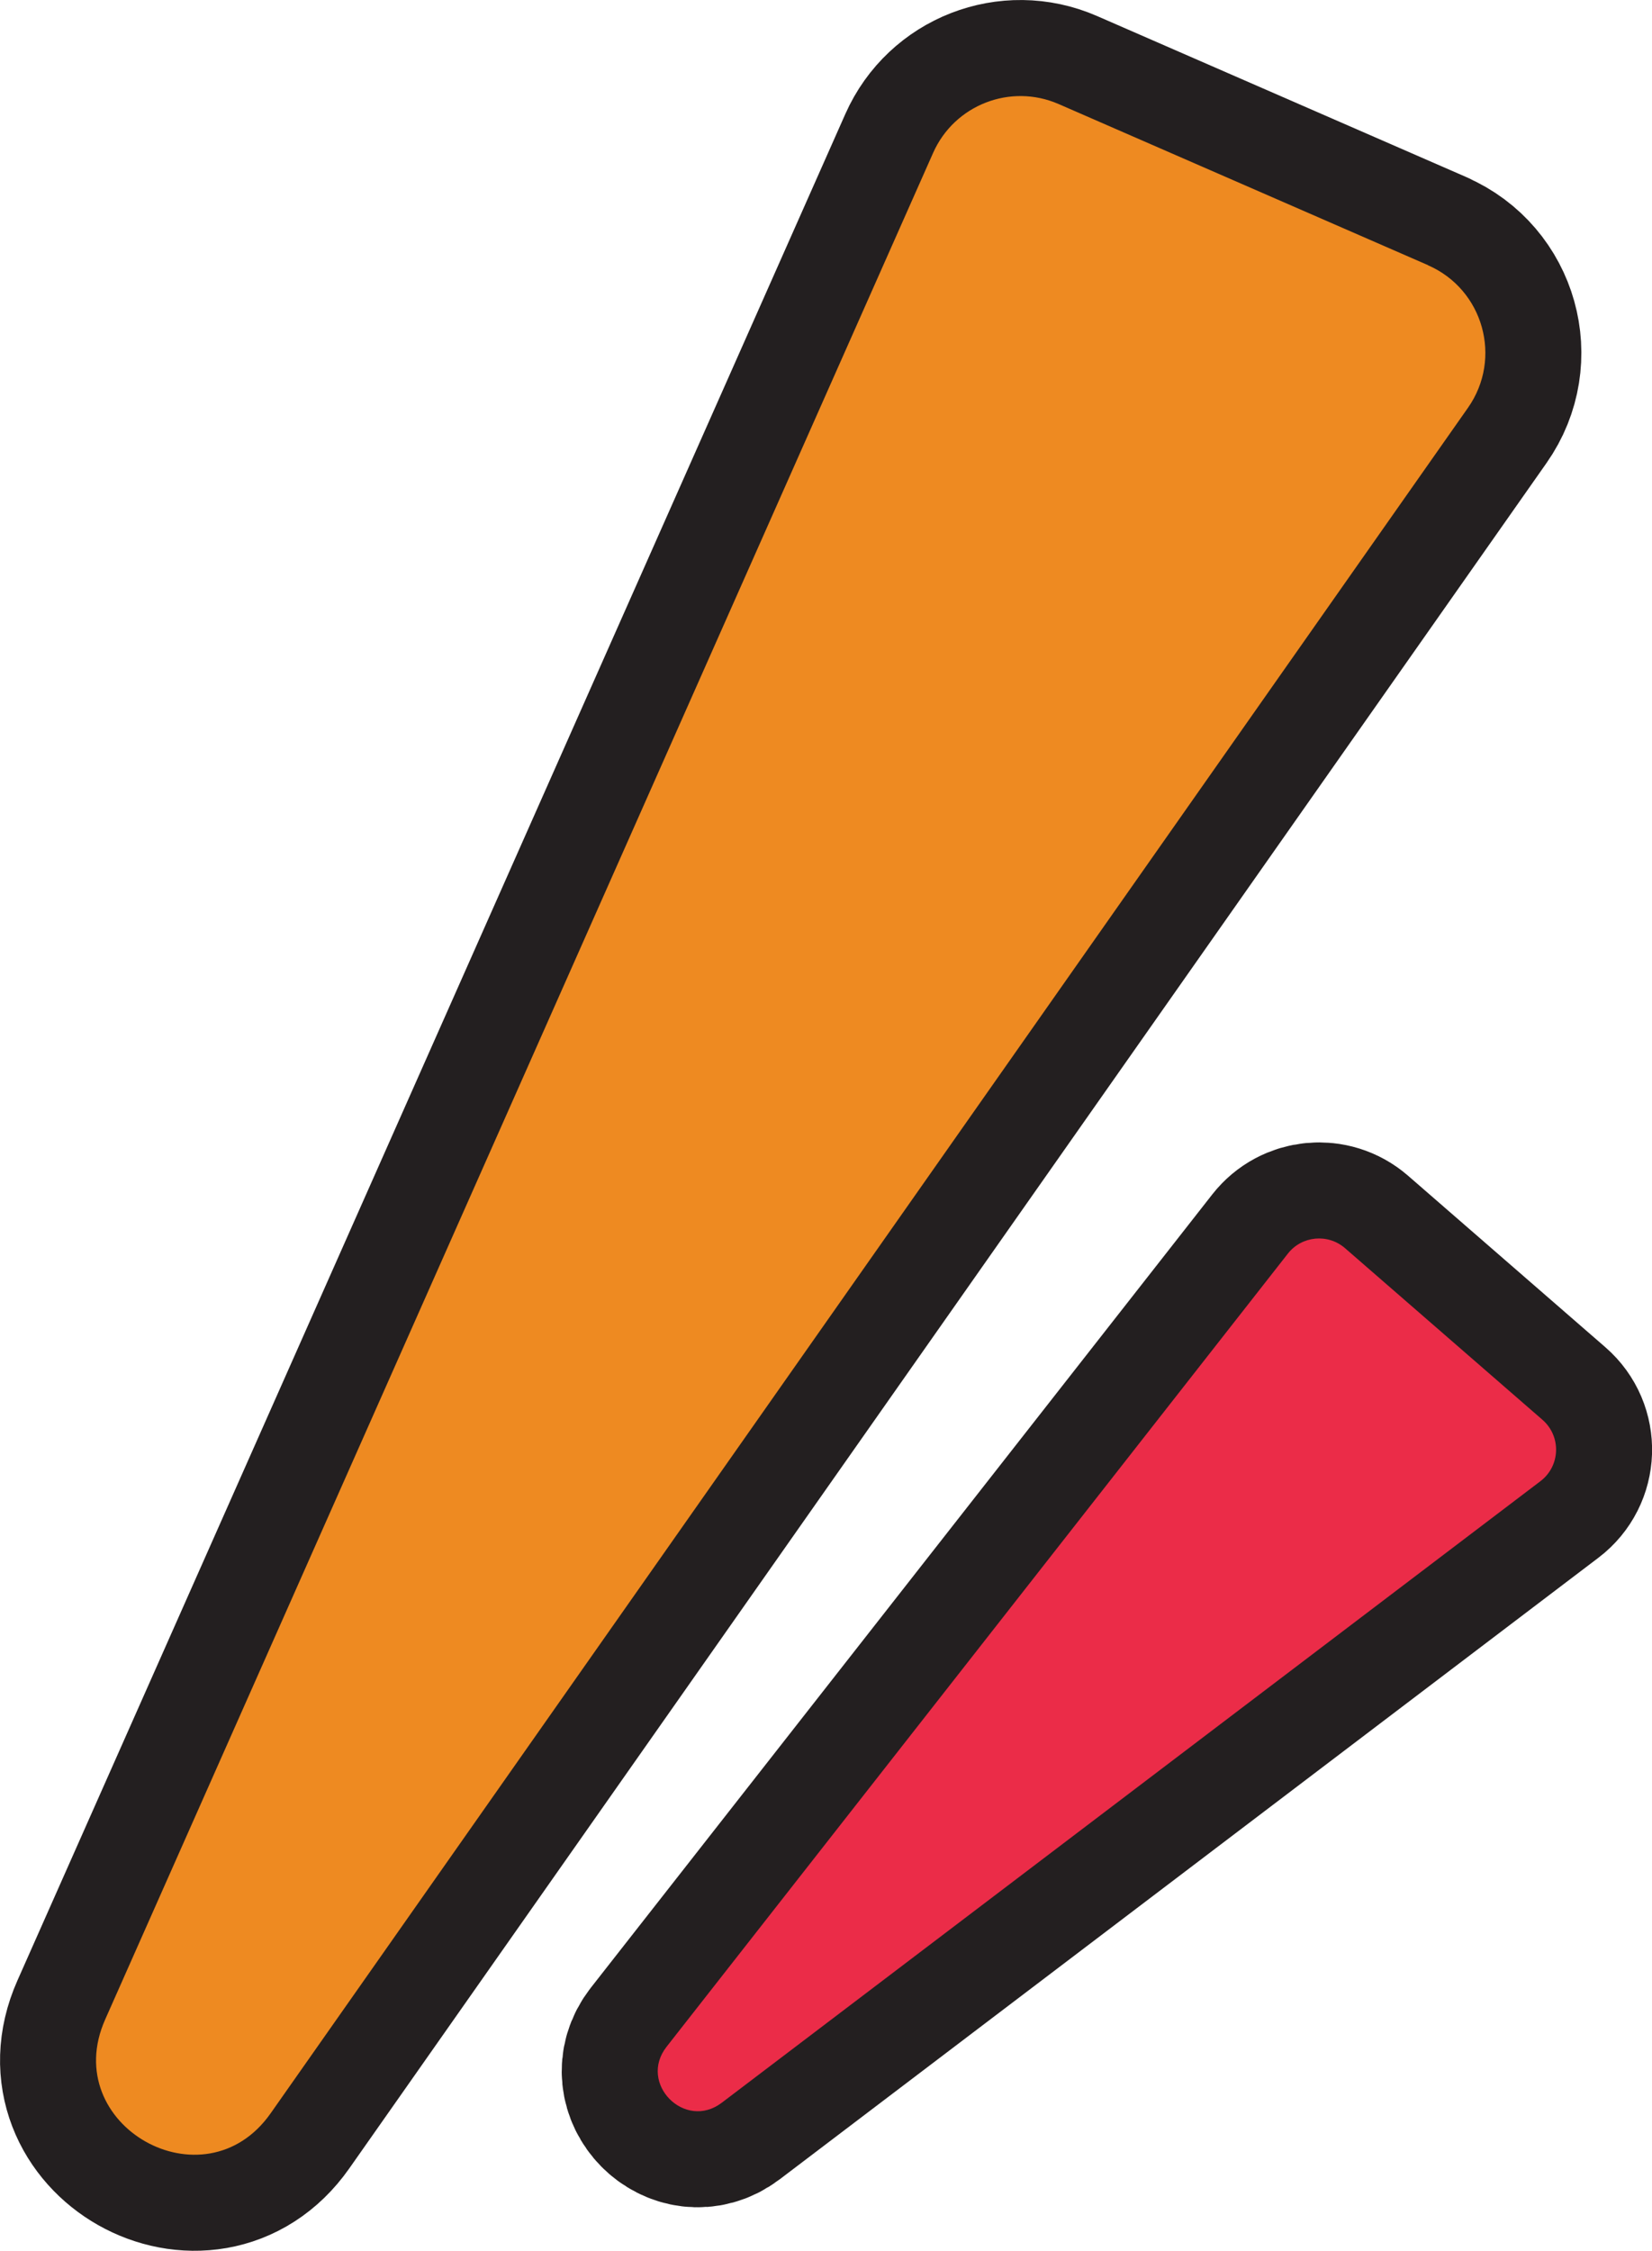 <?xml version="1.0" encoding="UTF-8"?><svg id="Layer_2" xmlns="http://www.w3.org/2000/svg" viewBox="0 0 215.09 292.92"><defs><style>.cls-1{fill:#eb2c48;}.cls-2{fill:#ee8a21;}.cls-3{fill:none;stroke:#231f20;stroke-linecap:round;stroke-linejoin:round;stroke-width:25px;}</style></defs><g id="Layer_1-2"><path class="cls-3" d="m185.93,34.51l-48.1-20.97c-6.27-2.73-13.57.11-16.34,6.36L13.69,262.83c-6.1,13.75,12.9,24.51,21.55,12.2L191.13,53.07c4.52-6.44,2.01-15.41-5.21-18.55Z"/><path class="cls-2" d="m185.93,34.51l-48.1-20.97c-6.27-2.73-13.57.11-16.34,6.36L13.69,262.83c-6.1,13.75,12.9,24.51,21.55,12.2L191.13,53.07c4.52-6.44,2.01-15.41-5.21-18.55Z"/><path class="cls-3" d="m200.82,184.77l-25.7-22.33c-2.23-1.93-5.62-1.61-7.44.71l-80.89,103.22c-3.73,4.76,2.36,10.94,7.18,7.29l106.59-80.89c2.61-1.98,2.74-5.85.26-8Z"/><path class="cls-1" d="m200.82,184.77l-25.7-22.33c-2.23-1.93-5.62-1.61-7.44.71l-80.89,103.22c-3.73,4.76,2.36,10.94,7.18,7.29l106.59-80.89c2.61-1.98,2.74-5.85.26-8Z"/></g></svg>
